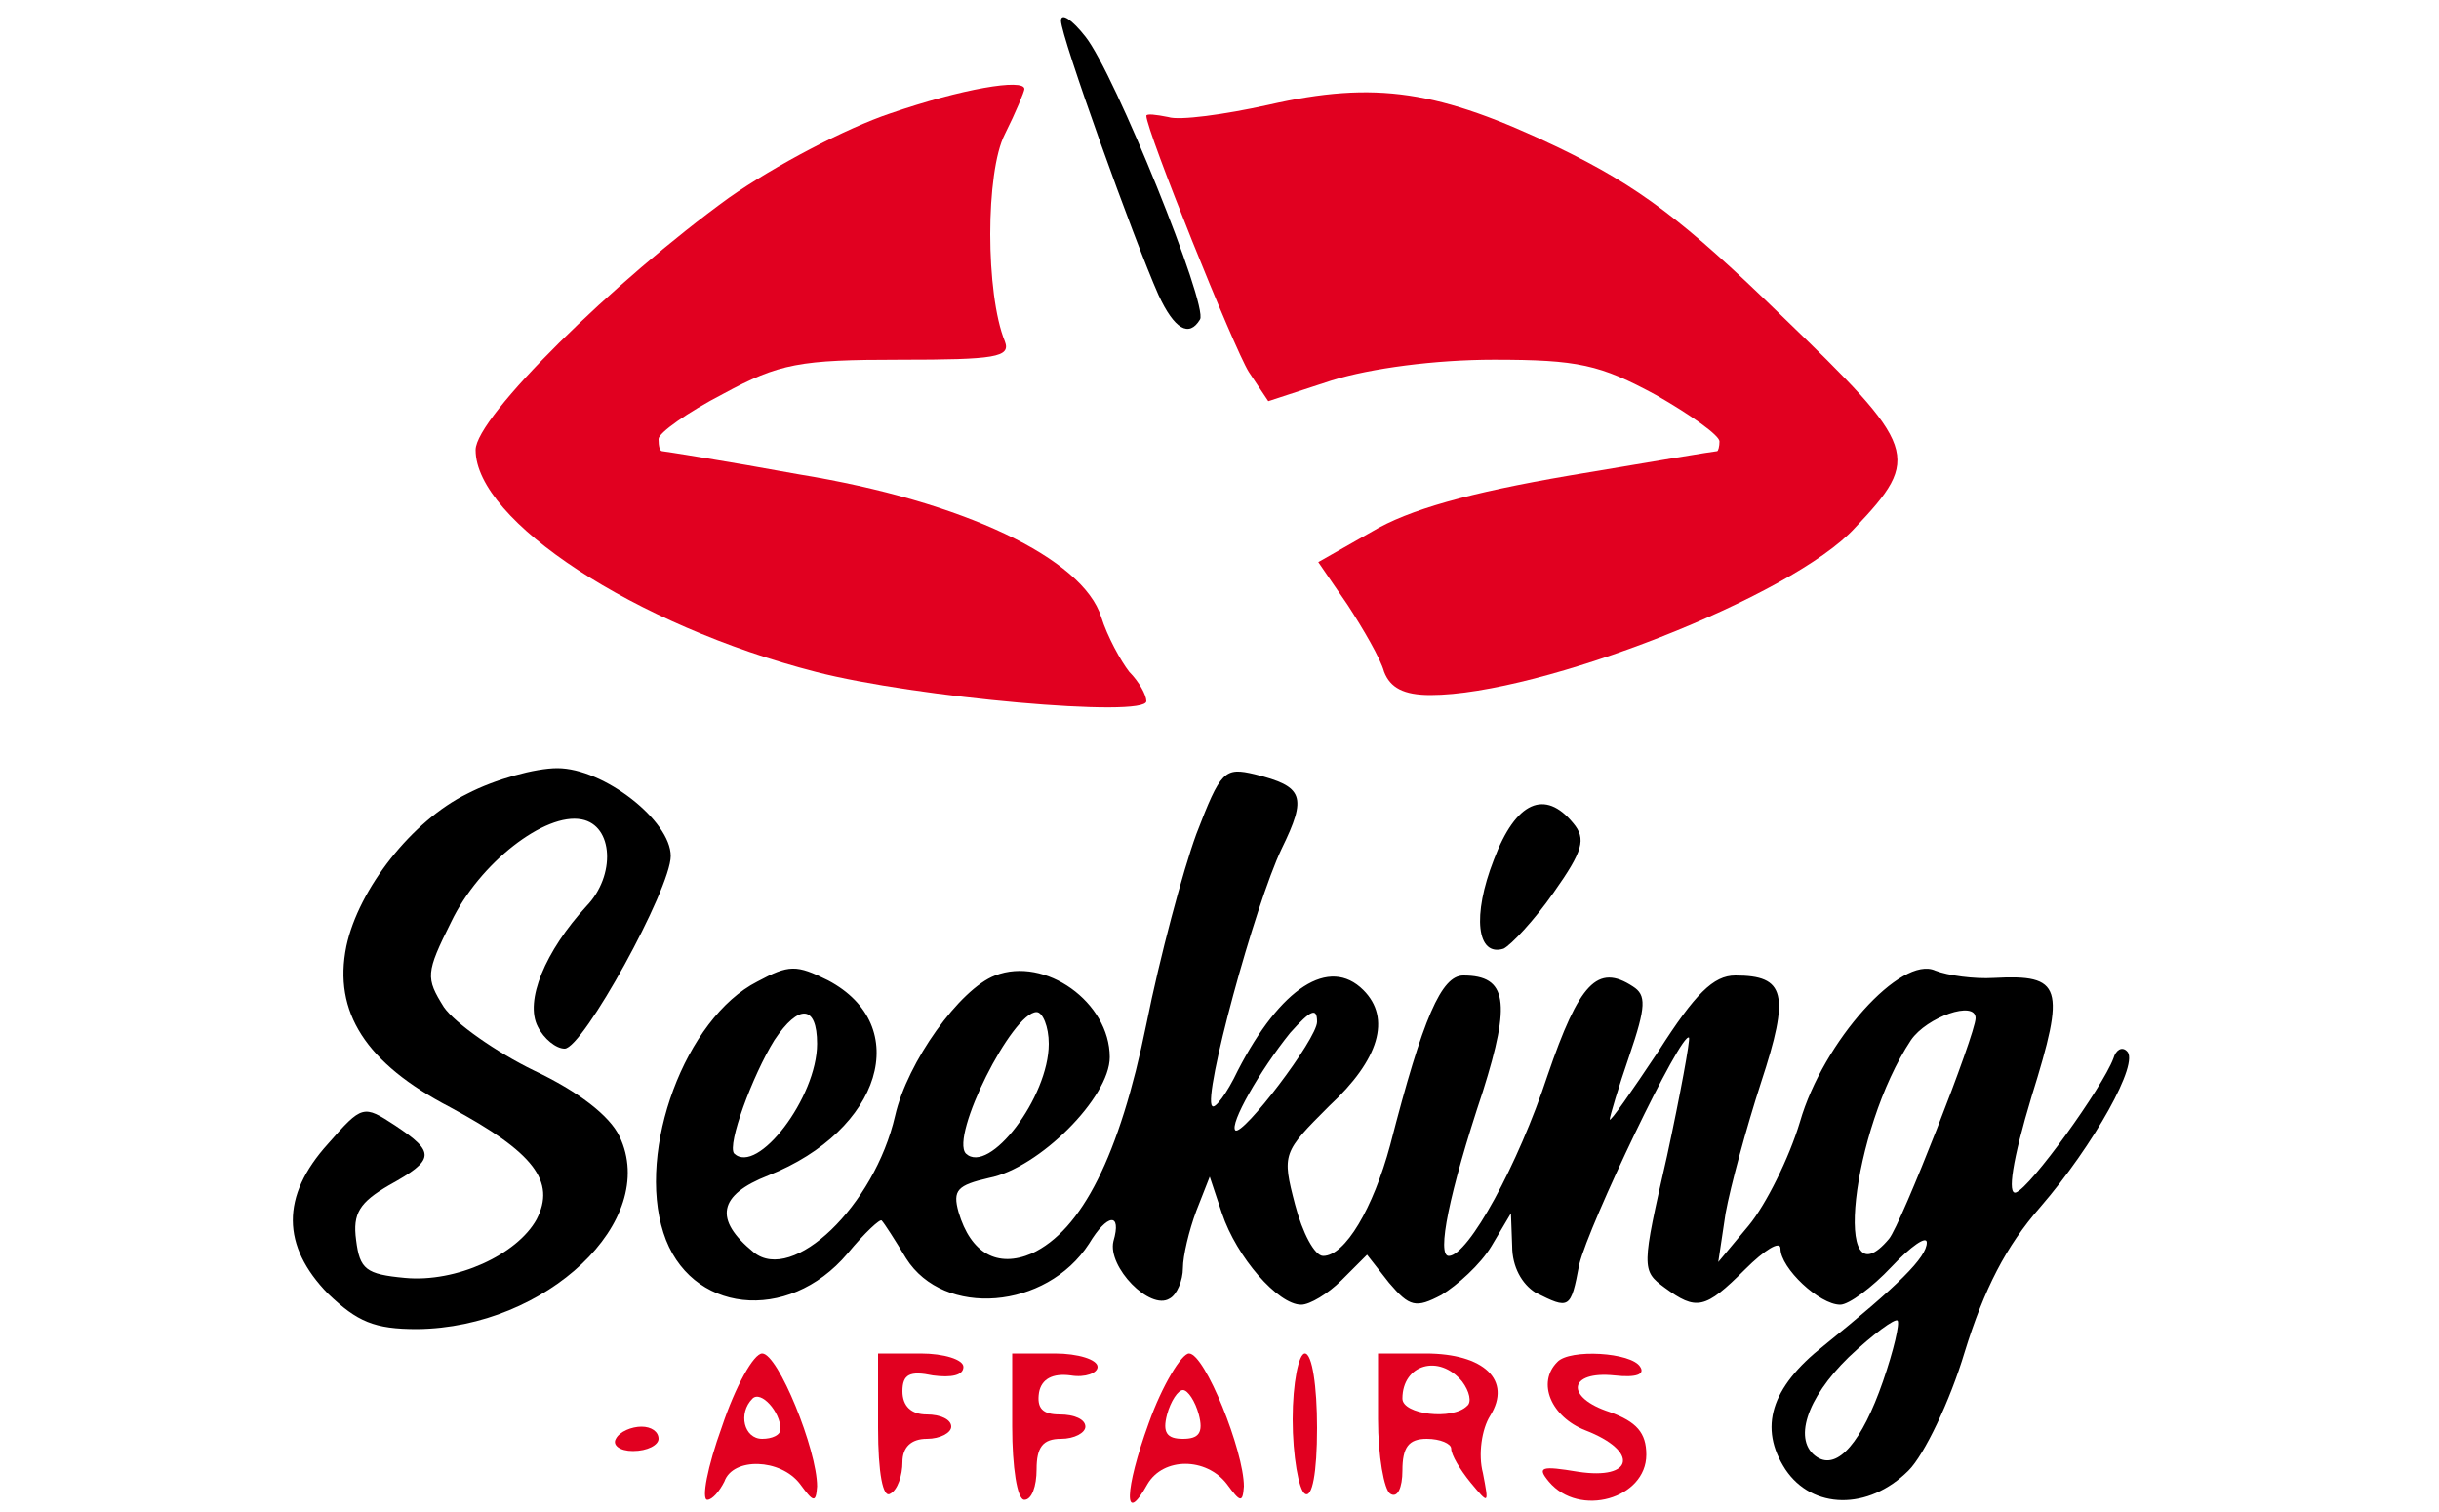 <?xml version="1.0" standalone="no"?>
<!DOCTYPE svg PUBLIC "-//W3C//DTD SVG 20010904//EN"
 "http://www.w3.org/TR/2001/REC-SVG-20010904/DTD/svg10.dtd">
<svg xmlns="http://www.w3.org/2000/svg" version="1.0" width="200pt" height="124pt" viewBox="0 0 200 124" preserveAspectRatio="xMidYMid meet">
<g transform="translate(0,124) scale(0.1,-0.1)" fill="#e10020" stroke="none">
<path xmlns="http://www.w3.org/2000/svg" fill="#000000" d="M870 1223 c0 -13 60 -180 80 -225 13 -28 25 -35 34 -20 7 11 -70 202 -94 232 -11 14 -20 20 -20 13z"/>
<path d="M730 1147 c-36 -12 -95 -43 -132 -69 -94 -68 -208 -180 -208 -207 0 -58 131 -144 279 -182 81 -21 271 -38 271 -24 0 5 -6 16 -14 24 -7 9 -18 29 -23 45 -15 48 -113 95 -248 117 -60 11 -111 19 -112 19 -2 0 -3 4 -3 10 0 5 24 22 53 37 46 25 63 28 145 28 78 0 91 2 86 15 -16 39 -16 139 0 170 9 18 16 35 16 37 0 9 -52 0 -110 -20z"/>
<path d="M1040 1154 c-36 -8 -73 -13 -82 -10 -10 2 -18 3 -18 1 0 -12 72 -191 84 -210 l16 -24 52 17 c32 10 85 17 133 17 69 0 87 -4 133 -29 28 -16 52 -33 52 -38 0 -4 -1 -8 -2 -8 -2 0 -56 -9 -121 -20 -82 -14 -132 -28 -162 -46 l-44 -25 24 -35 c13 -20 27 -44 30 -55 5 -13 16 -19 38 -19 90 0 297 81 348 137 55 58 52 66 -60 174 -80 78 -117 106 -183 138 -98 47 -150 55 -238 35z"/>
<path xmlns="http://www.w3.org/2000/svg" fill="#000000" d="M383 589 c-45 -22 -89 -78 -99 -125 -11 -54 16 -96 85 -132 69 -37 87 -61 71 -92 -16 -29 -66 -52 -108 -48 -32 3 -37 7 -40 31 -3 22 3 31 27 45 38 21 38 27 5 49 -26 17 -27 17 -55 -15 -39 -43 -38 -84 0 -123 24 -23 38 -29 73 -29 106 1 199 89 166 158 -8 17 -34 37 -70 54 -31 15 -65 39 -74 52 -15 24 -15 28 6 70 23 48 77 90 107 84 26 -5 28 -46 4 -71 -34 -37 -51 -78 -40 -99 5 -10 15 -18 22 -18 15 0 87 131 87 158 0 29 -55 72 -93 72 -18 0 -51 -9 -74 -21z"/>
<path xmlns="http://www.w3.org/2000/svg" fill="#000000" d="M981 556 c-11 -30 -30 -101 -41 -156 -22 -108 -53 -169 -94 -188 -28 -12 -50 0 -60 34 -5 18 -1 22 25 28 41 8 99 66 99 99 0 45 -53 83 -94 67 -29 -11 -72 -71 -82 -115 -17 -74 -84 -138 -116 -112 -33 27 -29 47 12 63 93 37 119 123 49 160 -26 13 -32 13 -58 -1 -59 -30 -99 -138 -77 -206 21 -66 102 -75 151 -17 14 17 27 29 28 27 2 -2 11 -16 20 -31 31 -49 115 -42 150 12 15 25 27 26 20 2 -5 -21 30 -57 46 -47 6 3 11 15 11 25 0 10 5 31 11 47 l11 28 10 -30 c12 -36 46 -75 65 -75 7 0 22 9 33 20 l21 21 18 -23 c17 -20 22 -21 43 -10 13 8 32 25 41 40 l16 27 1 -27 c0 -17 8 -31 19 -38 28 -14 29 -14 36 23 8 33 84 192 90 186 1 -2 -7 -46 -18 -97 -21 -92 -21 -94 -2 -108 26 -19 33 -18 66 15 16 16 29 24 29 17 0 -16 32 -46 49 -46 7 0 26 14 42 31 16 17 29 26 29 20 0 -12 -23 -35 -85 -85 -43 -34 -53 -67 -31 -101 22 -33 68 -34 101 -1 13 13 34 57 46 97 16 52 34 87 62 119 44 51 82 119 71 128 -4 4 -9 1 -11 -6 -9 -24 -68 -106 -80 -110 -7 -2 -3 26 13 79 28 90 25 100 -31 97 -16 -1 -38 2 -48 6 -28 13 -92 -58 -111 -124 -9 -30 -28 -68 -42 -85 l-25 -30 6 40 c4 22 17 70 29 107 24 73 20 88 -21 88 -18 0 -33 -15 -63 -62 -22 -33 -40 -59 -40 -56 0 2 7 26 16 52 14 41 14 50 3 57 -29 19 -44 3 -70 -73 -24 -73 -65 -148 -81 -148 -10 0 0 51 28 135 23 73 20 95 -16 95 -18 0 -33 -34 -60 -139 -14 -52 -37 -91 -55 -91 -7 0 -17 19 -23 42 -11 42 -10 43 28 81 41 38 51 72 28 95 -28 28 -68 2 -103 -66 -9 -19 -19 -32 -21 -29 -8 7 35 165 57 211 21 43 18 51 -22 61 -25 6 -28 3 -48 -49z m-311 -172 c0 -44 -49 -108 -68 -90 -6 7 15 64 33 93 20 30 35 29 35 -3z m190 0 c0 -44 -49 -108 -68 -90 -13 14 38 116 58 116 5 0 10 -12 10 -26z m220 18 c0 -14 -61 -94 -67 -89 -5 5 20 49 45 80 17 19 22 21 22 9z m540 3 c0 -13 -61 -169 -71 -181 -47 -56 -31 89 18 163 13 19 53 33 53 18z m-76 -298 c-17 -49 -37 -73 -54 -62 -20 13 -9 48 26 82 20 19 38 32 40 30 2 -2 -3 -24 -12 -50z"/>
<path xmlns="http://www.w3.org/2000/svg" fill="#000000" d="M1225 535 c-18 -46 -14 -80 8 -73 6 3 25 23 41 46 24 34 27 44 16 57 -23 28 -47 18 -65 -30z"/>
<path d="M592 70 c-12 -33 -17 -60 -12 -60 4 0 10 7 14 15 7 20 46 19 62 -2 11 -15 13 -16 14 -2 0 30 -32 109 -45 109 -7 0 -22 -27 -33 -60z m48 -2 c0 -5 -7 -8 -15 -8 -15 0 -20 21 -8 33 7 7 23 -11 23 -25z"/>
<path d="M720 69 c0 -37 4 -58 10 -54 6 3 10 15 10 26 0 12 7 19 20 19 11 0 20 5 20 10 0 6 -9 10 -20 10 -13 0 -20 7 -20 19 0 14 6 17 25 13 15 -2 25 0 25 7 0 6 -16 11 -35 11 l-35 0 0 -61z"/>
<path d="M830 70 c0 -33 4 -60 10 -60 6 0 10 11 10 25 0 18 5 25 20 25 11 0 20 5 20 10 0 6 -9 10 -21 10 -14 0 -19 5 -17 18 2 11 11 16 26 14 12 -2 22 2 22 7 0 6 -16 11 -35 11 l-35 0 0 -60z"/>
<path d="M942 73 c-20 -55 -21 -86 -1 -50 13 22 48 22 65 0 11 -15 13 -16 14 -2 0 29 -32 109 -45 109 -6 0 -22 -26 -33 -57z m41 7 c4 -15 0 -20 -13 -20 -13 0 -17 5 -13 20 3 11 9 20 13 20 4 0 10 -9 13 -20z"/>
<path d="M1060 76 c0 -30 5 -58 10 -61 6 -4 10 17 10 54 0 34 -4 61 -10 61 -5 0 -10 -24 -10 -54z"/>
<path d="M1130 76 c0 -30 5 -58 10 -61 6 -4 10 5 10 19 0 19 5 26 20 26 11 0 20 -4 20 -8 0 -5 7 -17 16 -28 15 -18 15 -18 10 8 -4 15 -1 36 6 47 18 29 -5 51 -53 51 l-39 0 0 -54z m69 31 c6 -8 8 -17 4 -20 -12 -12 -53 -7 -53 6 0 28 30 37 49 14z"/>
<path d="M1277 123 c-17 -17 -5 -45 23 -56 44 -17 40 -41 -6 -34 -30 5 -34 4 -24 -8 25 -30 80 -14 80 22 0 18 -8 27 -30 35 -37 12 -34 34 4 30 18 -2 25 1 21 7 -7 12 -58 15 -68 4z"/>
<path d="M505 60 c-3 -5 3 -10 14 -10 12 0 21 5 21 10 0 6 -6 10 -14 10 -8 0 -18 -4 -21 -10z"/>
</g>
</svg>